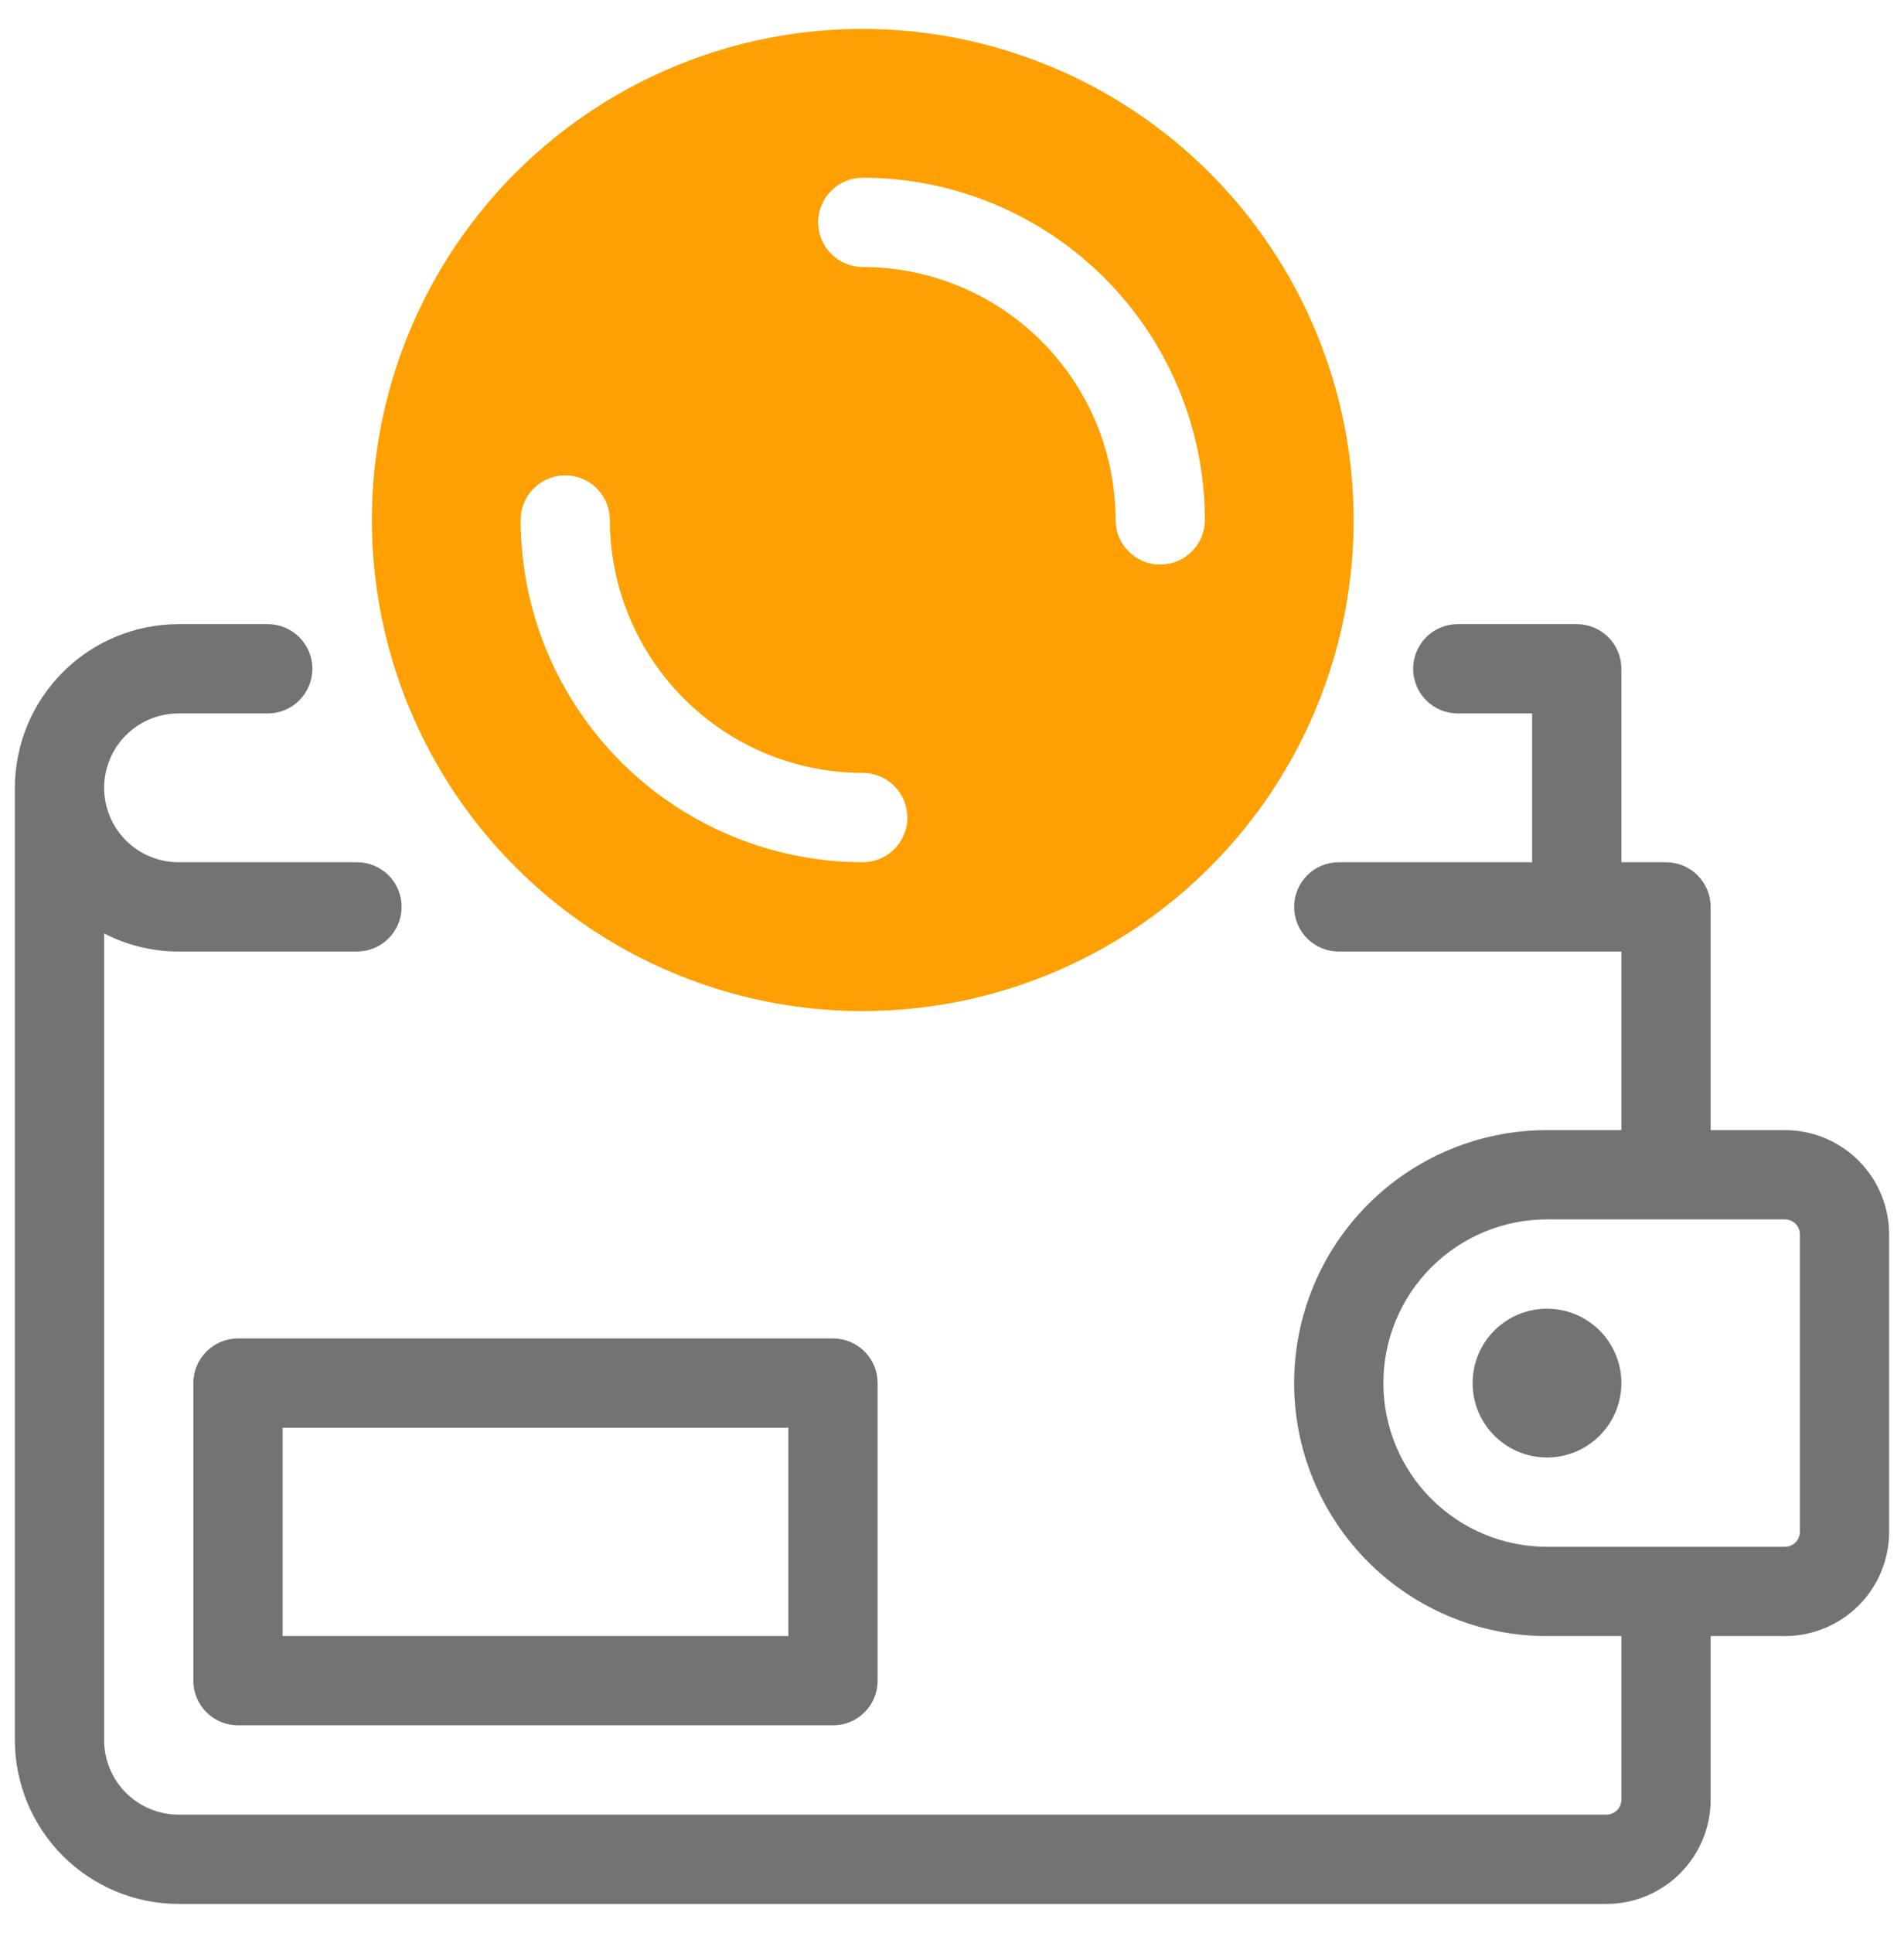 <svg xmlns="http://www.w3.org/2000/svg" width="68" height="69" viewBox="0 0 68 69" fill="none"><path d="M30.812 1.031C27.345 1.031 23.956 2.059 21.073 3.986C18.19 5.912 15.943 8.65 14.616 11.854C13.289 15.057 12.942 18.582 13.618 21.983C14.295 25.383 15.964 28.507 18.416 30.959C20.868 33.411 23.992 35.08 27.392 35.757C30.793 36.433 34.318 36.086 37.521 34.759C40.725 33.432 43.463 31.185 45.389 28.302C47.316 25.419 48.344 22.03 48.344 18.562C48.338 13.915 46.49 9.459 43.203 6.172C39.916 2.885 35.46 1.037 30.812 1.031ZM30.812 30.781C27.573 30.778 24.467 29.489 22.177 27.198C19.886 24.908 18.597 21.802 18.594 18.562C18.594 18.14 18.762 17.734 19.061 17.436C19.359 17.137 19.765 16.969 20.188 16.969C20.61 16.969 21.016 17.137 21.314 17.436C21.613 17.734 21.781 18.14 21.781 18.562C21.784 20.957 22.736 23.252 24.43 24.945C26.123 26.639 28.418 27.591 30.812 27.594C31.235 27.594 31.641 27.762 31.939 28.061C32.238 28.359 32.406 28.765 32.406 29.188C32.406 29.61 32.238 30.016 31.939 30.314C31.641 30.613 31.235 30.781 30.812 30.781ZM41.438 20.156C41.015 20.156 40.609 19.988 40.311 19.689C40.012 19.391 39.844 18.985 39.844 18.562C39.841 16.168 38.889 13.873 37.196 12.18C35.502 10.486 33.207 9.534 30.812 9.531C30.39 9.531 29.984 9.363 29.686 9.064C29.387 8.766 29.219 8.36 29.219 7.938C29.219 7.515 29.387 7.109 29.686 6.811C29.984 6.512 30.39 6.344 30.812 6.344C34.052 6.347 37.158 7.636 39.448 9.927C41.739 12.217 43.028 15.323 43.031 18.562C43.031 18.985 42.863 19.391 42.565 19.689C42.266 19.988 41.86 20.156 41.438 20.156Z" fill="#FEA001"></path><path d="M63.75 40.344H61.094V32.375C61.094 31.952 60.926 31.547 60.627 31.248C60.328 30.949 59.923 30.781 59.5 30.781H57.906V23.875C57.906 23.452 57.738 23.047 57.44 22.748C57.141 22.449 56.735 22.281 56.312 22.281H52.062C51.64 22.281 51.234 22.449 50.935 22.748C50.637 23.047 50.469 23.452 50.469 23.875C50.469 24.298 50.637 24.703 50.935 25.002C51.234 25.301 51.64 25.469 52.062 25.469H54.719V30.781H47.812C47.39 30.781 46.984 30.949 46.685 31.248C46.387 31.547 46.219 31.952 46.219 32.375C46.219 32.798 46.387 33.203 46.685 33.502C46.984 33.801 47.39 33.969 47.812 33.969H57.906V40.344H55.25C52.855 40.344 50.558 41.295 48.864 42.989C47.17 44.683 46.219 46.98 46.219 49.375C46.219 51.77 47.17 54.067 48.864 55.761C50.558 57.455 52.855 58.406 55.25 58.406H57.906V64.25C57.906 64.391 57.85 64.526 57.75 64.625C57.651 64.725 57.516 64.781 57.375 64.781H6.375C5.671 64.78 4.996 64.5 4.498 64.002C4 63.504 3.72 62.829 3.719 62.125V33.324C4.54 33.747 5.451 33.968 6.375 33.969H12.75C13.173 33.969 13.578 33.801 13.877 33.502C14.176 33.203 14.344 32.798 14.344 32.375C14.344 31.952 14.176 31.547 13.877 31.248C13.578 30.949 13.173 30.781 12.75 30.781H6.375C5.671 30.781 4.995 30.501 4.497 30.003C3.999 29.505 3.719 28.829 3.719 28.125C3.719 27.421 3.999 26.745 4.497 26.247C4.995 25.749 5.671 25.469 6.375 25.469H9.562C9.985 25.469 10.391 25.301 10.69 25.002C10.988 24.703 11.156 24.298 11.156 23.875C11.156 23.452 10.988 23.047 10.69 22.748C10.391 22.449 9.985 22.281 9.562 22.281H6.375C4.826 22.283 3.341 22.899 2.245 23.995C1.15 25.09 0.533 26.576 0.531 28.125V62.125C0.533 63.674 1.15 65.159 2.245 66.255C3.341 67.35 4.826 67.967 6.375 67.969H57.375C58.361 67.968 59.306 67.576 60.003 66.878C60.7 66.181 61.093 65.236 61.094 64.25V58.406H63.75C64.736 58.405 65.681 58.013 66.378 57.316C67.076 56.619 67.468 55.673 67.469 54.688V44.062C67.468 43.077 67.076 42.131 66.378 41.434C65.681 40.737 64.736 40.345 63.75 40.344ZM64.281 54.688C64.281 54.828 64.225 54.963 64.125 55.063C64.026 55.162 63.891 55.218 63.75 55.219H55.25C53.7 55.219 52.214 54.603 51.118 53.507C50.022 52.411 49.406 50.925 49.406 49.375C49.406 47.825 50.022 46.339 51.118 45.243C52.214 44.147 53.7 43.531 55.25 43.531H63.75C63.891 43.532 64.026 43.588 64.125 43.687C64.225 43.787 64.281 43.922 64.281 44.062V54.688Z" fill="#737373"></path><path d="M6.906 49.375V60C6.906 60.423 7.074 60.828 7.373 61.127C7.672 61.426 8.077 61.594 8.5 61.594H29.75C30.173 61.594 30.578 61.426 30.877 61.127C31.176 60.828 31.344 60.423 31.344 60V49.375C31.344 48.952 31.176 48.547 30.877 48.248C30.578 47.949 30.173 47.781 29.75 47.781H8.5C8.077 47.781 7.672 47.949 7.373 48.248C7.074 48.547 6.906 48.952 6.906 49.375ZM10.094 50.969H28.156V58.406H10.094V50.969Z" fill="#737373"></path><path d="M55.25 52.031C56.717 52.031 57.906 50.842 57.906 49.375C57.906 47.908 56.717 46.719 55.25 46.719C53.783 46.719 52.594 47.908 52.594 49.375C52.594 50.842 53.783 52.031 55.25 52.031Z" fill="#737373"></path></svg>